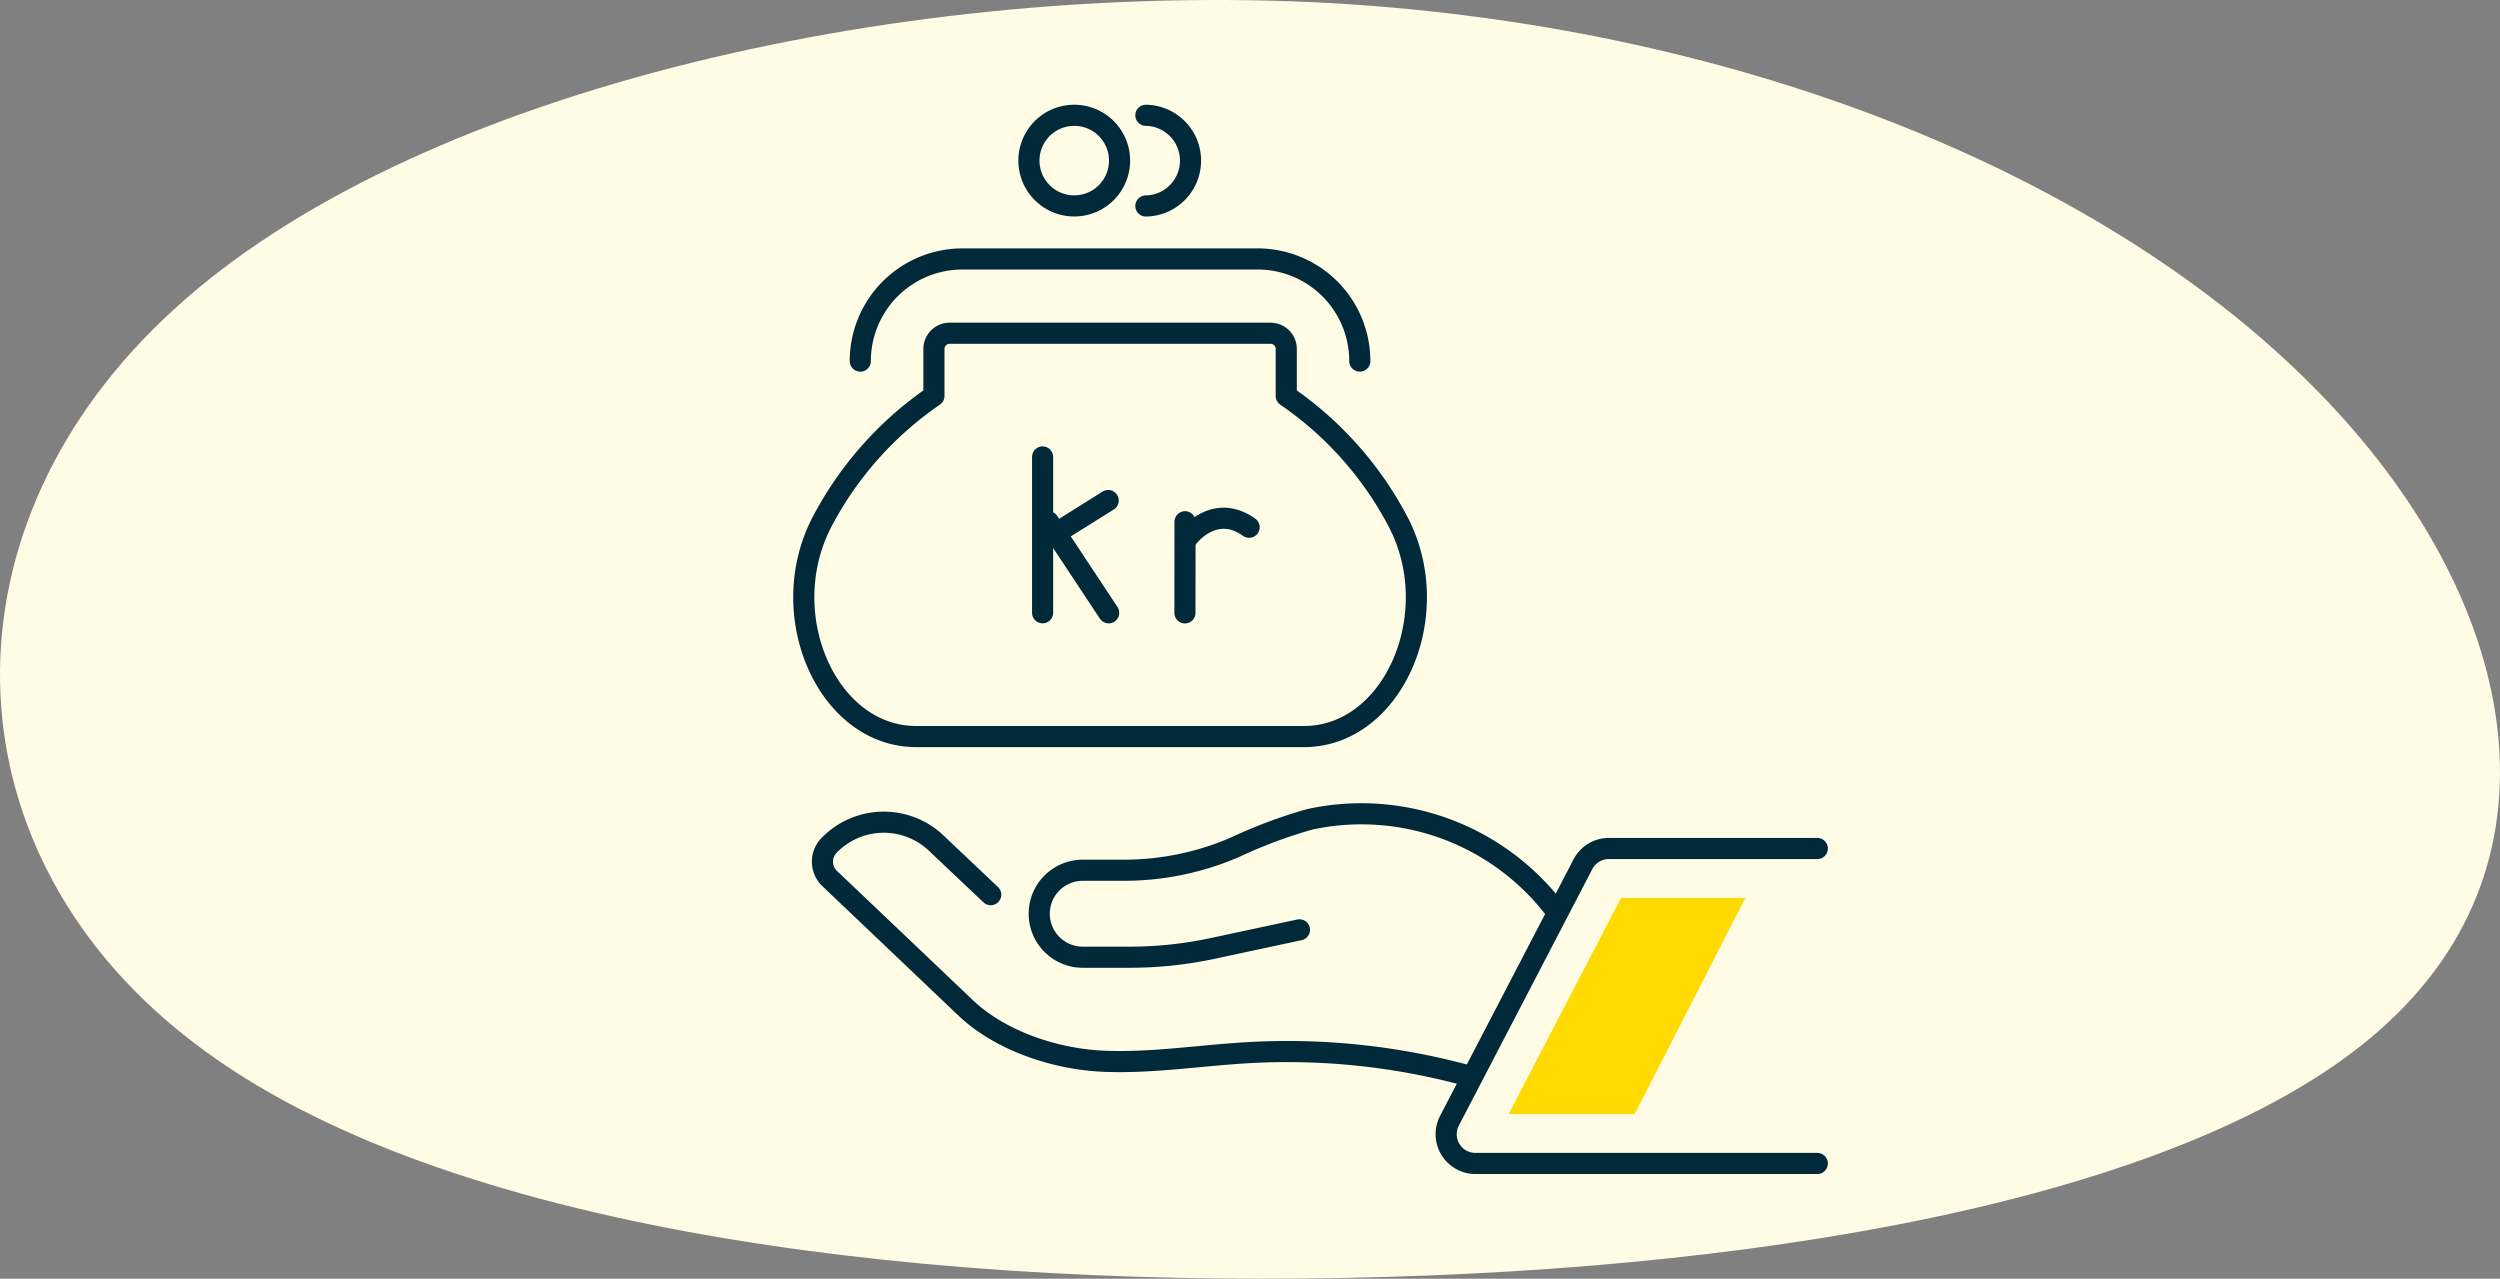 <svg xmlns="http://www.w3.org/2000/svg" width="236.697" height="121.068" viewBox="0 0 236.697 121.068">
  <rect x="0" y="0" width="236.697" height="121.068" fill="#808080" stroke="none"/>
  <g id="Group_1311" data-name="Group 1311" transform="translate(-452.65 -618.951)">
    <path id="blob_5_" data-name="blob(5)" d="M142.249-29.766c19.929,19.555,25.209,44.471,8.006,60.651C133.221,47.066,93.364,54.511,51.122,55.3S-35.917,50.436-58.571,32.37C-81.4,14.308-82.077-15.968-59.593-36.417-37.28-56.865,8.028-67.288,48.056-65.5,87.913-63.615,122.32-49.42,142.249-29.766Z" transform="translate(528.73 684.648)" fill="#fffbe5"/>
    <g id="Group_1069" data-name="Group 1069" transform="translate(528.749 629.867)">
      <g id="Group_628" data-name="Group 628">
        <path id="Path_1428" data-name="Path 1428" d="M1497.1,601.319v4.448a33.063,33.063,0,0,1,10.612,11.958c4.547,8.771-.515,20.291-8.935,20.291h-36.712c-8.42,0-13.483-11.52-8.935-20.291a33.064,33.064,0,0,1,10.612-11.958v-4.448a1.491,1.491,0,0,1,1.492-1.49h30.376a1.49,1.49,0,0,1,1.49,1.49Z" transform="translate(-1451.418 -579.195)" fill="none" stroke="#002a3a" stroke-linecap="round" stroke-linejoin="round" stroke-width="2"/>
        <path id="Path_1429" data-name="Path 1429" d="M1453.57,606.671a9.669,9.669,0,0,1,9.667-9.669h27.96a9.669,9.669,0,0,1,9.666,9.669" transform="translate(-1448.218 -583.4)" fill="none" stroke="#002a3a" stroke-linecap="round" stroke-linejoin="round" stroke-width="2"/>
        <path id="Path_1430" data-name="Path 1430" d="M1468.57,595.828a4.29,4.29,0,1,1-1.255-3.036,4.292,4.292,0,0,1,1.255,3.036Z" transform="translate(-1438.671 -591.534)" fill="none" stroke="#002a3a" stroke-linecap="round" stroke-linejoin="round" stroke-width="2"/>
        <path id="Path_1431" data-name="Path 1431" d="M1464.44,591.534a4.293,4.293,0,0,1,0,8.585" transform="translate(-1432.049 -591.534)" fill="none" stroke="#002a3a" stroke-linecap="round" stroke-linejoin="round" stroke-width="2"/>
        <path id="Path_1432" data-name="Path 1432" d="M1512.93,642.36a65.028,65.028,0,0,0-20.5-2.1c-4.549.259-9.085,1-13.637.814s-9.743-1.888-13.062-5.01l-12.93-12.3a2.208,2.208,0,0,1-.058-3.119,7.211,7.211,0,0,1,10.195-.187l5.119,4.843" transform="translate(-1450.357 -551.511)" fill="none" stroke="#002a3a" stroke-linecap="round" stroke-miterlimit="10" stroke-width="2"/>
        <path id="Path_1433" data-name="Path 1433" d="M1485.02,629.134l-8.211,1.759a37.526,37.526,0,0,1-7.871.833H1464.5a4.117,4.117,0,0,1,0-8.234h3.905a26.506,26.506,0,0,0,10.471-2.159,46.665,46.665,0,0,1,7.1-2.657,23.057,23.057,0,0,1,23,8.231" transform="translate(-1438.088 -552.014)" fill="none" stroke="#002a3a" stroke-linecap="round" stroke-miterlimit="10" stroke-width="2"/>
        <path id="Path_1434" data-name="Path 1434" d="M1511.01,619.44h-19.736a2.764,2.764,0,0,0-2.455,1.493l-12.635,24.281a2.769,2.769,0,0,0,2.458,4.047h32.368" transform="translate(-1415.049 -550.022)" fill="none" stroke="#002a3a" stroke-linecap="round" stroke-linejoin="round" stroke-width="2"/>
        <path id="Path_1435" data-name="Path 1435" d="M1488.89,621.322l-10.645,20.463h11.931l10.477-20.463Z" transform="translate(-1411.508 -547.222)" fill="#ffda00"/>
        <g id="Group_1033" data-name="Group 1033" transform="translate(22.614 32.349)">
          <line id="Line_3136" data-name="Line 3136" y2="14.752" fill="none" stroke="#002a3a" stroke-linecap="round" stroke-linejoin="round" stroke-width="2"/>
          <line id="Line_3137" data-name="Line 3137" x1="5.746" y2="3.595" transform="translate(0.463 4.125)" fill="none" stroke="#002a3a" stroke-linecap="round" stroke-linejoin="round" stroke-width="2"/>
          <line id="Line_3138" data-name="Line 3138" x1="5.705" y1="8.622" transform="translate(0.551 6.133)" fill="none" stroke="#002a3a" stroke-linecap="round" stroke-linejoin="round" stroke-width="2"/>
          <line id="Line_3139" data-name="Line 3139" y1="8.627" x2="0.008" transform="translate(13.476 6.133)" fill="none" stroke="#002a3a" stroke-linecap="round" stroke-linejoin="round" stroke-width="2"/>
          <path id="Path_7348" data-name="Path 7348" d="M5.806,1.784C3.433-1.547,0,.808,0,.808" transform="translate(13.483 6.857) rotate(-19)" fill="none" stroke="#002a3a" stroke-linecap="round" stroke-width="2"/>
        </g>
      </g>
    </g>
  </g>
</svg>
